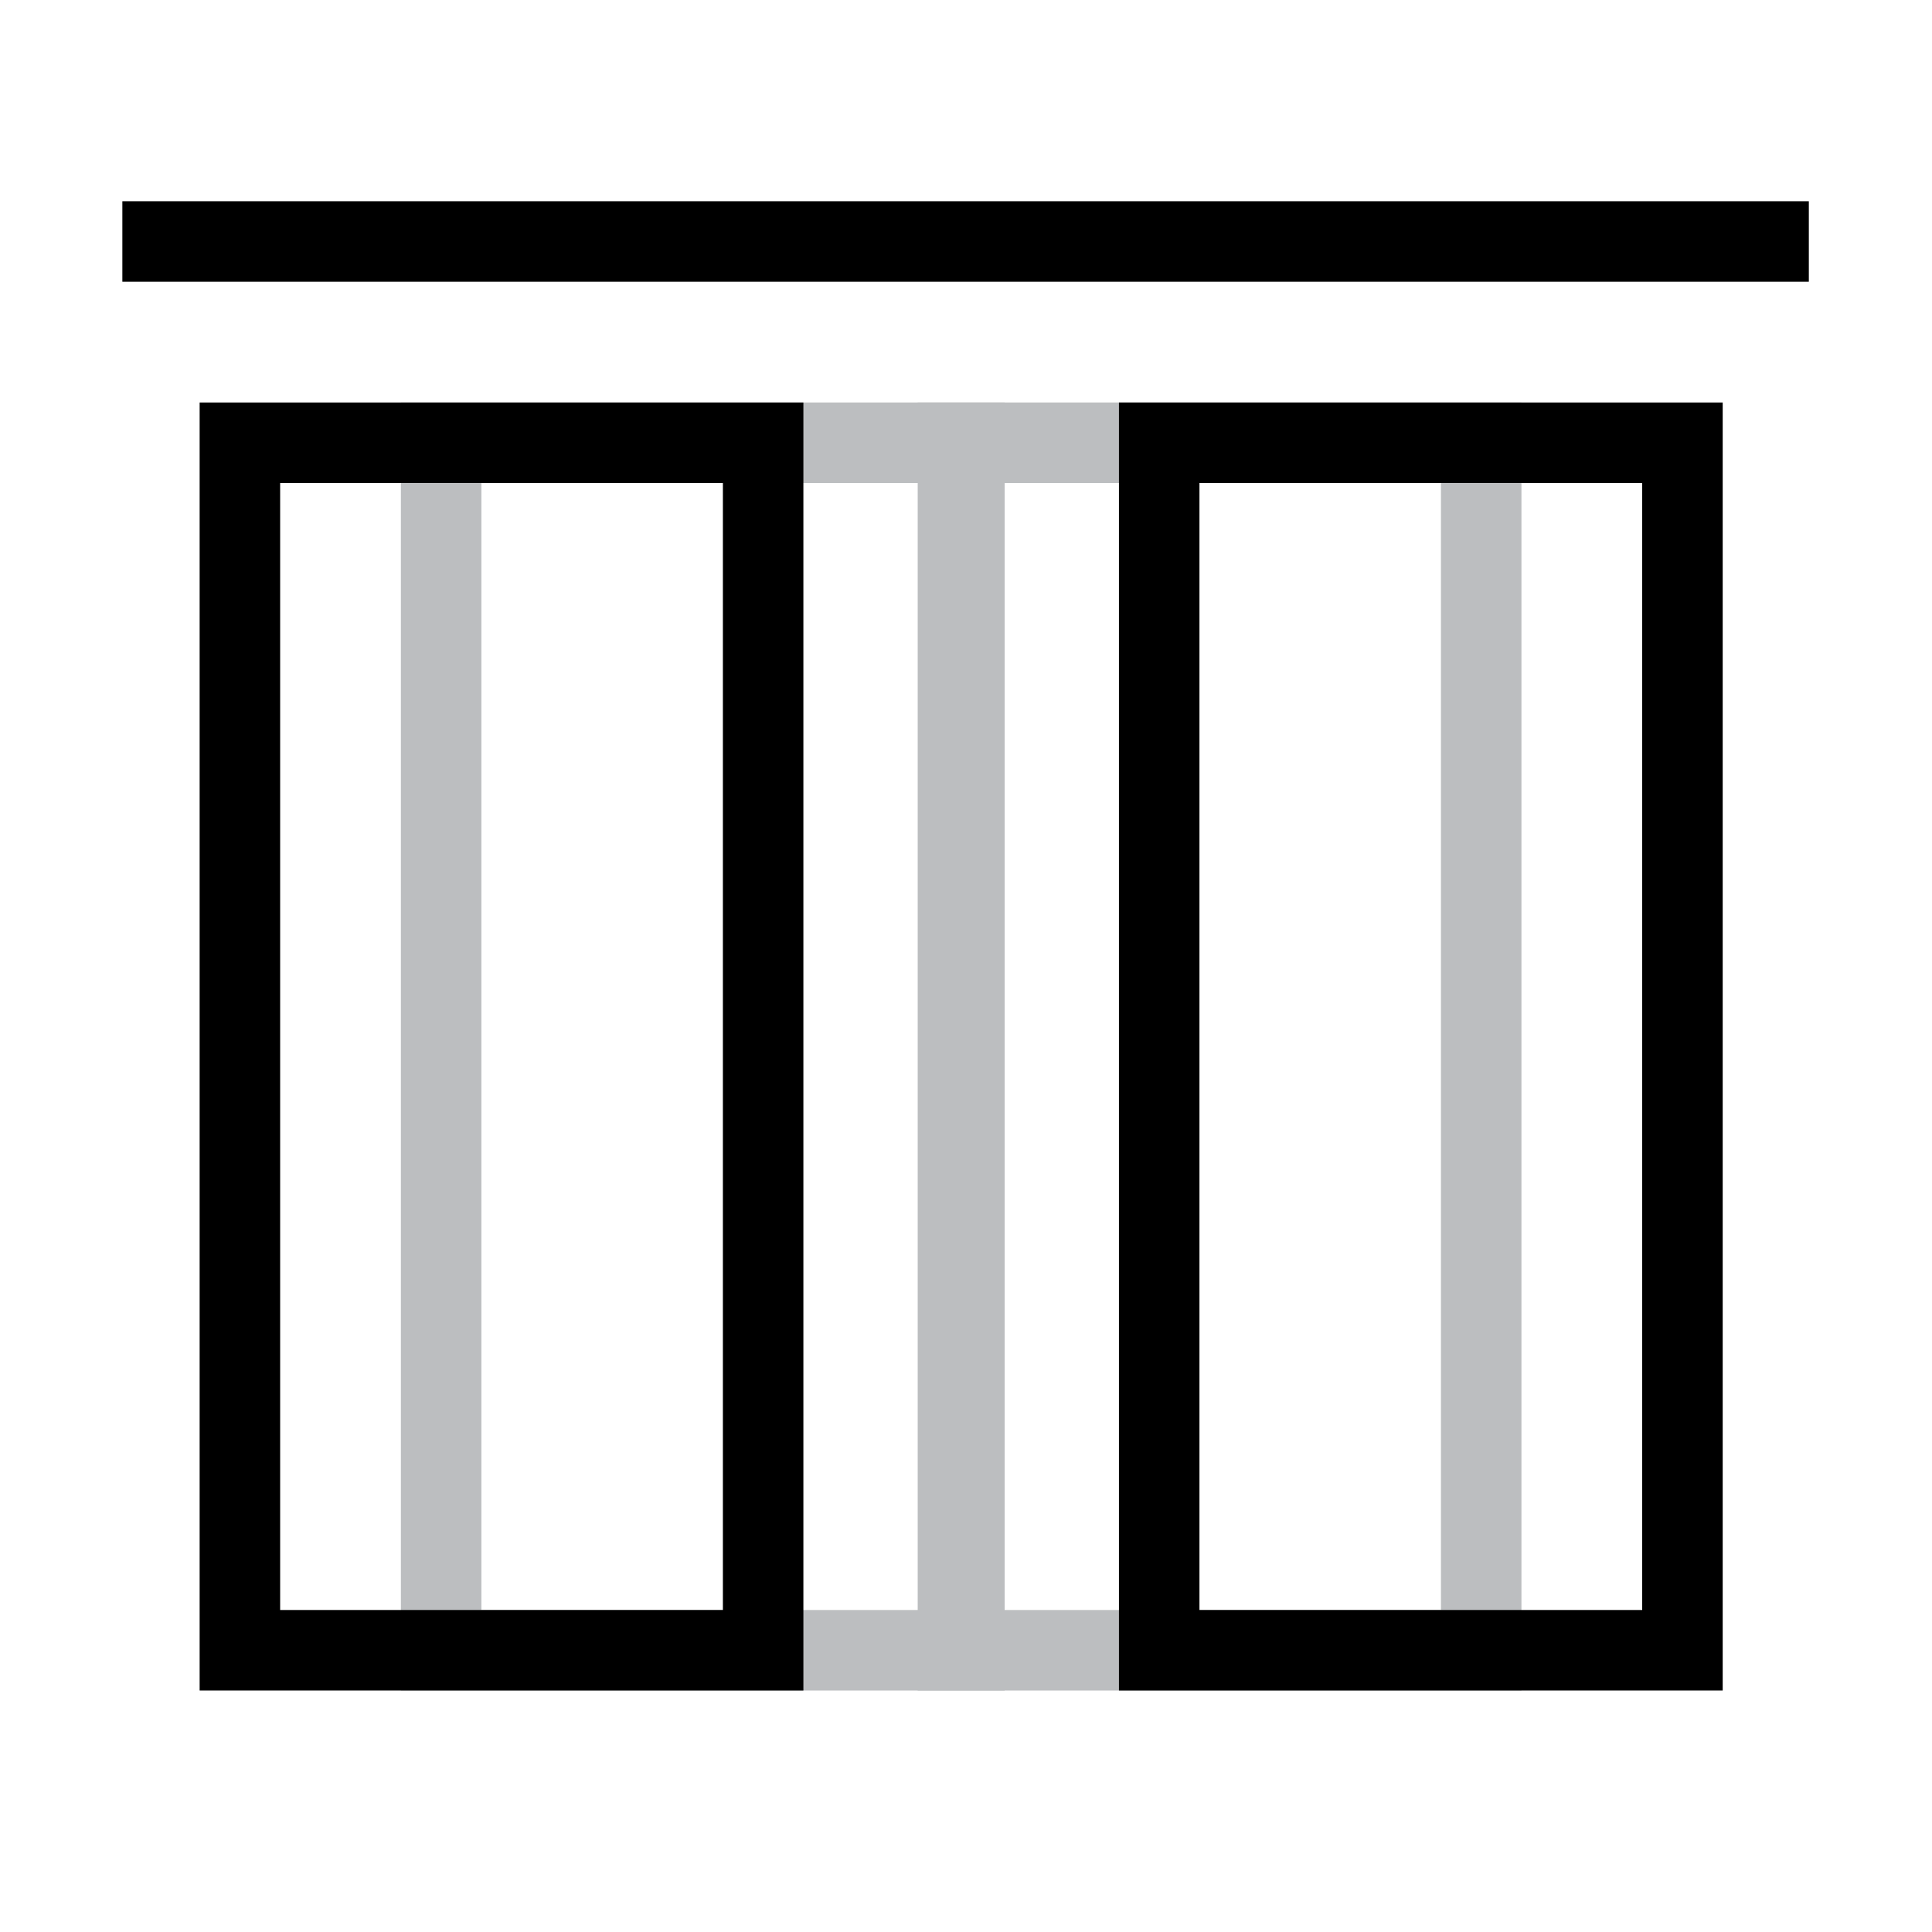 <?xml version="1.0" encoding="UTF-8"?>
<svg id="Layer_1" data-name="Layer 1" xmlns="http://www.w3.org/2000/svg" viewBox="0 0 24 24">
  <defs>
    <style>
      .cls-1, .cls-2 {
        stroke-width: 0px;
      }

      .cls-2 {
        fill: #bcbec0;
      }
    </style>
  </defs>
  <path class="cls-2" d="m11.48,6v14h-5.5V6h5.5m1-1h-7.5v16h7.5V5h0Z"/>
  <path class="cls-2" d="m17.9,6v14h-5.5V6h5.5m1-1h-7.5v16h7.5V5h0Z"/>
  <path class="cls-1" d="m20.4,6v14h-5.5V6h5.5m1-1h-7.5v16h7.5V5h0Z"/>
  <path class="cls-1" d="m8.98,6v14H3.48V6h5.5m1-1H2.48v16h7.5V5h0Z"/>
  <rect class="cls-1" x="1.52" y="2.5" width="20.95" height="1"/>
</svg>